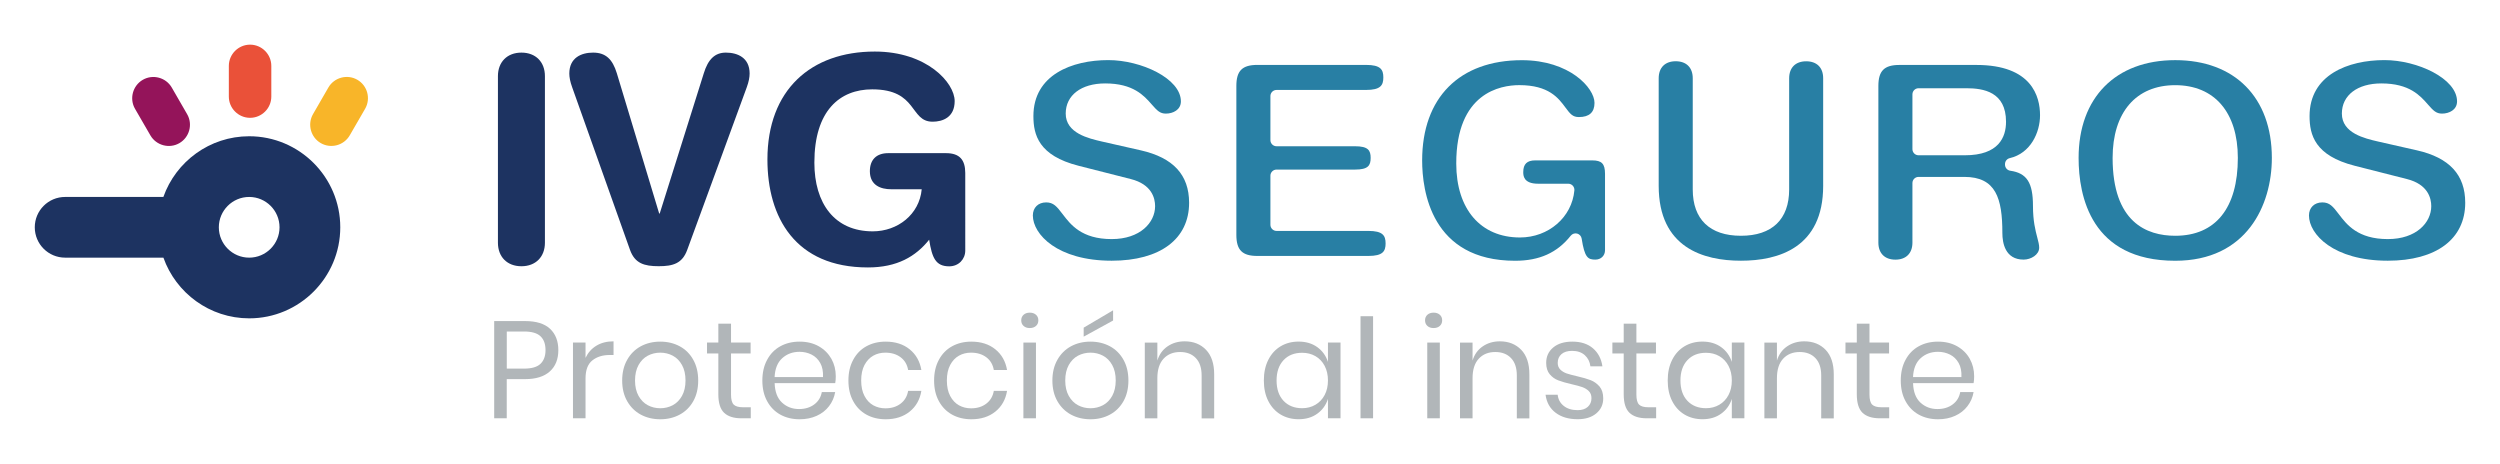 <?xml version="1.0" encoding="utf-8"?>
<!-- Generator: Adobe Illustrator 25.2.1, SVG Export Plug-In . SVG Version: 6.00 Build 0)  -->
<svg version="1.1" id="Layer_1" xmlns="http://www.w3.org/2000/svg" xmlns:xlink="http://www.w3.org/1999/xlink" x="0px" y="0px"
	 viewBox="0 0 587.33 109" style="enable-background:new 0 0 587.33 109;" xml:space="preserve">
<style type="text/css">
	.st0{fill:#1D3361;}
	.st1{fill:#287FA4;}
	.st2{fill:#B1B6B9;}
	.st3{fill:#EA5139;}
	.st4{fill:#94145A;}
	.st5{fill:#F8B529;}
</style>
<g>
	<path class="st0" d="M128.02,17.88c0-3.3-2.15-5.52-5.52-5.52c-3.36,0-5.52,2.22-5.52,5.52v39.15c0,3.3,2.15,5.52,5.52,5.52
		c3.36,0,5.52-2.22,5.52-5.52V17.88z"/>
	<path class="st0" d="M161.45,58.71l13.99-38.21c0.47-1.28,0.67-2.35,0.67-3.23c0-3.7-2.82-4.91-5.58-4.91
		c-2.56,0-4.17,1.55-5.18,4.84l-10.36,32.96h-0.13l-9.95-32.96c-1.01-3.3-2.62-4.84-5.58-4.84c-2.76,0-5.58,1.21-5.58,4.91
		c0,0.87,0.2,1.95,0.67,3.23l13.59,38.21c1.14,3.16,3.3,3.83,6.73,3.83C158.15,62.55,160.3,61.87,161.45,58.71"/>
	<path class="st0" d="M222.25,35.98h-13.59c-2.76,0-4.3,1.55-4.3,4.24c0,3.36,2.62,4.24,4.98,4.24h7.2
		c-0.54,5.92-5.65,9.89-11.5,9.89c-9.01,0-13.72-6.59-13.72-16.14c0-12.24,5.99-17.22,13.59-17.22c10.76,0,8.74,7.6,14.19,7.6
		c2.35,0,5.18-1.01,5.18-4.84c0-4.3-6.52-11.64-18.77-11.64c-15,0-25.22,9.01-25.22,25.36c0,13.59,6.52,25.36,23.61,25.36
		c6.86,0,11.23-2.56,14.39-6.52c0.67,4.3,1.55,6.26,4.71,6.26c2.22,0,3.77-1.68,3.77-3.7V40.62
		C226.76,37.59,225.48,35.98,222.25,35.98"/>
	<path class="st1" d="M268.01,35.32L268.01,35.32l-9.09-2.06c-3.2-0.74-8.55-1.97-8.55-6.58c0-4.3,3.64-7.08,9.27-7.08
		c6.61,0,9.12,2.86,10.95,4.95c1.27,1.45,1.94,2.14,3.31,2.14c1.7,0,3.53-0.9,3.53-2.87c0-5.37-9.33-9.7-17.06-9.7
		c-8.51,0-17.59,3.45-17.59,13.15c0,4.44,1.26,9.29,10.59,11.67l12.27,3.12c4.98,1.25,5.73,4.53,5.73,6.37
		c0,3.85-3.5,7.74-10.2,7.74c-7.07,0-9.65-3.4-11.53-5.87c-1.37-1.81-2.16-2.75-3.86-2.75c-1.88,0-3.13,1.23-3.13,3.07
		c0,4.41,5.75,10.63,18.52,10.63c11.39,0,18.19-5.09,18.19-13.61C279.35,41.08,275.64,37.05,268.01,35.32"/>
	<path class="st1" d="M295.39,60.13h26.07c3.4,0,4.06-1.08,4.06-2.94c0-1.86-0.67-2.94-4.06-2.94H299.9c-0.8,0-1.44-0.65-1.44-1.44
		V41.28c0-0.8,0.65-1.44,1.44-1.44h18.44c3.08,0,3.67-0.96,3.67-2.74c0-1.77-0.58-2.74-3.67-2.74H299.9c-0.8,0-1.44-0.65-1.44-1.44
		V22.57c0-0.8,0.65-1.44,1.44-1.44h21.03c3.4,0,4.06-1.08,4.06-2.94c0-1.86-0.66-2.94-4.06-2.94h-25.54c-3.54,0-4.93,1.38-4.93,4.93
		V55.2C290.47,58.75,291.85,60.13,295.39,60.13"/>
	<path class="st1" d="M374.06,37.68h-13.4c-1.91,0-2.8,0.87-2.8,2.74c0,0.75,0,2.74,3.47,2.74h7.1c0.41,0,0.79,0.17,1.07,0.47
		c0.27,0.3,0.41,0.7,0.37,1.1c-0.57,6.31-6.07,11.06-12.78,11.06c-9.24,0-14.97-6.65-14.97-17.36C342.1,21.8,352.48,20,356.94,20
		c6.93,0,9.19,3.04,10.84,5.27c1.14,1.54,1.71,2.23,3.16,2.23c2.43,0,3.66-1.12,3.66-3.33c0-3.5-5.86-10.03-17.06-10.03
		c-14.67,0-23.43,8.81-23.43,23.56c0,7.09,2.13,23.56,21.84,23.56c5.71,0,9.87-1.87,13.07-5.89c0.36-0.45,0.94-0.64,1.5-0.5
		c0.55,0.15,0.97,0.61,1.06,1.17c0.7,4.5,1.48,4.95,3.22,4.95c1.32,0,2.27-0.93,2.27-2.21V40.81
		C377.06,38.47,376.3,37.68,374.06,37.68"/>
	<path class="st1" d="M424.33,14.4c-2.5,0-4,1.49-4,4v26.13c0,7-4.02,10.86-11.33,10.86c-7.3,0-11.32-3.86-11.32-10.86V18.39
		c0-2.5-1.49-4-4-4c-2.5,0-4,1.49-4,4v25.27c0,14.54,10.51,17.59,19.32,17.59c8.81,0,19.32-3.05,19.32-17.59V18.39
		C428.33,15.89,426.84,14.4,424.33,14.4"/>
	<path class="st1" d="M464.33,15.26h-18.11c-3.54,0-4.93,1.38-4.93,4.93v36.81c0,2.5,1.49,4,4,4c2.5,0,4-1.49,4-4V43
		c0-0.8,0.65-1.44,1.44-1.44h10.75c7.44,0,8.94,5.04,8.94,13.18c0,2.33,0.65,6.25,4.99,6.25c1.73,0,3.66-1.15,3.66-2.8
		c0-0.7-0.2-1.45-0.45-2.4c-0.43-1.63-1.01-3.87-1.01-7.42c0-5.46-1.44-7.7-5.33-8.26c-0.71-0.1-1.24-0.71-1.24-1.43v-0.13
		c0-0.67,0.46-1.25,1.12-1.4c4.88-1.13,7.11-6.01,7.11-10.07C479.27,22.67,477.33,15.26,464.33,15.26 M461.61,36.48h-10.88
		c-0.8,0-1.44-0.65-1.44-1.44V22.17c0-0.8,0.65-1.44,1.44-1.44h11.21c4.01,0,9.34,0.82,9.34,7.88
		C471.28,32.2,469.6,36.48,461.61,36.48"/>
	<path class="st1" d="M511.03,14.13c-14,0-22.7,8.8-22.7,22.97c0,9.02,2.95,24.16,22.7,24.16c16.76,0,22.7-13.01,22.7-24.16
		C533.73,22.93,525.03,14.13,511.03,14.13 M511.03,55.39c-6.71,0-14.71-3.17-14.71-18.29c0-10.7,5.5-17.09,14.71-17.09
		c9.21,0,14.71,6.39,14.71,17.09C525.74,48.89,520.51,55.39,511.03,55.39"/>
	<path class="st1" d="M567.82,35.32L567.82,35.32l-9.09-2.06c-3.2-0.74-8.55-1.97-8.55-6.58c0-4.3,3.64-7.08,9.27-7.08
		c6.61,0,9.12,2.86,10.95,4.95c1.27,1.45,1.94,2.14,3.31,2.14c1.7,0,3.53-0.9,3.53-2.87c0-5.37-9.33-9.7-17.06-9.7
		c-8.51,0-17.59,3.45-17.59,13.15c0,4.44,1.26,9.29,10.59,11.67l12.27,3.12c4.98,1.25,5.73,4.53,5.73,6.37
		c0,3.85-3.5,7.74-10.2,7.74c-7.07,0-9.65-3.4-11.53-5.87c-1.37-1.81-2.16-2.75-3.86-2.75c-1.87,0-3.14,1.23-3.14,3.07
		c0,4.41,5.75,10.63,18.52,10.63c11.39,0,18.19-5.09,18.19-13.61C579.17,41.08,575.45,37.05,567.82,35.32"/>
	<path class="st0" d="M58.54,32.01c-9.29,0-17.22,5.96-20.16,14.26H15.3c-3.94,0-7.13,3.19-7.13,7.13c0,3.94,3.19,7.13,7.13,7.13
		h23.09c2.94,8.3,10.87,14.26,20.16,14.26c11.79,0,21.39-9.59,21.39-21.39S70.33,32.01,58.54,32.01 M58.54,60.53
		c-3.93,0-7.13-3.2-7.13-7.13c0-3.93,3.2-7.13,7.13-7.13c3.93,0,7.13,3.2,7.13,7.13C65.67,57.33,62.47,60.53,58.54,60.53"/>
	<path class="st2" d="M123.36,75.43h-7.26v22.84h2.95v-9.2h4.31c2.53,0,4.46-0.6,5.8-1.8c1.34-1.2,2.01-2.87,2.01-5.01
		c0-2.12-0.65-3.79-1.94-5.01C127.93,76.04,125.98,75.43,123.36,75.43 M126.98,85.47c-0.79,0.76-2.08,1.13-3.87,1.13h-4.05v-8.72
		h4.05c1.79,0,3.08,0.37,3.87,1.12c0.79,0.75,1.18,1.83,1.18,3.26C128.16,83.65,127.76,84.72,126.98,85.47"/>
	<path class="st2" d="M137.56,84.08v-3.6h-2.95v17.79h2.95v-9.36c0-1.97,0.53-3.38,1.59-4.23c1.06-0.85,2.42-1.28,4.08-1.28h0.91
		v-3.21c-1.56,0-2.9,0.34-4.02,1.02C138.99,81.89,138.14,82.85,137.56,84.08"/>
	<path class="st2" d="M159.7,81.36c-1.35-0.73-2.88-1.1-4.58-1.1c-1.71,0-3.24,0.37-4.59,1.1c-1.35,0.74-2.41,1.79-3.19,3.18
		c-0.78,1.38-1.17,3-1.17,4.86c0,1.86,0.39,3.47,1.17,4.84c0.78,1.37,1.84,2.43,3.19,3.16c1.35,0.73,2.88,1.1,4.59,1.1
		c1.71,0,3.23-0.37,4.58-1.1c1.35-0.73,2.41-1.79,3.18-3.16c0.77-1.37,1.15-2.99,1.15-4.84c0-1.86-0.38-3.48-1.15-4.86
		C162.11,83.15,161.05,82.09,159.7,81.36 M160.22,93.01c-0.55,0.98-1.28,1.71-2.17,2.19c-0.9,0.47-1.87,0.71-2.93,0.71
		c-1.06,0-2.04-0.24-2.93-0.71c-0.9-0.48-1.62-1.21-2.17-2.19c-0.55-0.98-0.83-2.19-0.83-3.61c0-1.45,0.28-2.66,0.83-3.65
		c0.55-0.98,1.27-1.71,2.17-2.19c0.9-0.47,1.87-0.71,2.93-0.71c1.06,0,2.04,0.24,2.93,0.71c0.9,0.48,1.62,1.2,2.17,2.19
		c0.55,0.98,0.83,2.2,0.83,3.65C161.05,90.82,160.77,92.02,160.22,93.01"/>
	<path class="st2" d="M172.37,95.05c-0.42-0.42-0.63-1.2-0.63-2.35v-9.66h4.6v-2.56h-4.6v-4.44h-2.98v4.44h-2.66v2.56h2.66v9.59
		c0,2.03,0.45,3.48,1.35,4.34c0.9,0.86,2.25,1.3,4.07,1.3h2.2v-2.59h-1.81C173.52,95.68,172.79,95.47,172.37,95.05"/>
	<path class="st2" d="M192.37,81.36c-1.29-0.73-2.79-1.1-4.52-1.1c-1.71,0-3.22,0.37-4.54,1.1c-1.32,0.73-2.35,1.79-3.09,3.18
		c-0.75,1.38-1.12,3-1.12,4.86s0.37,3.47,1.12,4.84c0.74,1.37,1.78,2.43,3.09,3.16c1.32,0.73,2.83,1.1,4.54,1.1
		c1.49,0,2.83-0.27,4.02-0.81c1.19-0.54,2.16-1.3,2.9-2.27c0.74-0.97,1.23-2.07,1.44-3.31h-3.14c-0.22,1.21-0.81,2.18-1.77,2.9
		c-0.96,0.72-2.16,1.09-3.58,1.09c-1.58,0-2.91-0.51-4-1.52c-1.09-1.02-1.67-2.54-1.73-4.57h14.23c0.09-0.45,0.13-0.99,0.13-1.62
		c0-1.49-0.34-2.85-1.02-4.08C194.63,83.08,193.65,82.09,192.37,81.36 M181.98,88.58c0.09-1.94,0.68-3.42,1.78-4.42
		c1.1-1,2.46-1.51,4.08-1.51c1.01,0,1.96,0.22,2.82,0.65c0.86,0.43,1.54,1.09,2.04,1.98c0.5,0.89,0.71,1.99,0.65,3.3H181.98z"/>
	<path class="st2" d="M205.16,83.56c0.85-0.48,1.8-0.71,2.84-0.71c1.43,0,2.62,0.36,3.58,1.08c0.96,0.72,1.55,1.72,1.77,3h3.11
		c-0.35-2.03-1.26-3.65-2.75-4.86c-1.49-1.21-3.37-1.81-5.64-1.81c-1.71,0-3.22,0.37-4.54,1.1c-1.32,0.73-2.35,1.79-3.09,3.18
		c-0.75,1.38-1.12,3-1.12,4.86s0.37,3.47,1.12,4.84c0.74,1.37,1.78,2.43,3.09,3.16c1.32,0.73,2.83,1.1,4.54,1.1
		c2.27,0,4.15-0.6,5.64-1.8c1.49-1.2,2.41-2.82,2.75-4.88h-3.11c-0.22,1.28-0.81,2.28-1.77,3.01c-0.96,0.74-2.16,1.1-3.58,1.1
		c-1.04,0-1.98-0.24-2.84-0.71c-0.85-0.48-1.54-1.2-2.06-2.19c-0.52-0.98-0.78-2.2-0.78-3.64c0-1.45,0.26-2.66,0.78-3.65
		C203.63,84.77,204.31,84.04,205.16,83.56"/>
	<path class="st2" d="M225.29,83.56c0.85-0.48,1.8-0.71,2.84-0.71c1.43,0,2.62,0.36,3.58,1.08c0.96,0.72,1.55,1.72,1.77,3h3.11
		c-0.35-2.03-1.26-3.65-2.75-4.86c-1.49-1.21-3.37-1.81-5.64-1.81c-1.71,0-3.22,0.37-4.54,1.1c-1.32,0.73-2.35,1.79-3.09,3.18
		c-0.75,1.38-1.12,3-1.12,4.86s0.37,3.47,1.12,4.84c0.74,1.37,1.78,2.43,3.09,3.16c1.32,0.73,2.83,1.1,4.54,1.1
		c2.27,0,4.15-0.6,5.64-1.8c1.49-1.2,2.41-2.82,2.75-4.88h-3.11c-0.22,1.28-0.81,2.28-1.77,3.01c-0.96,0.74-2.16,1.1-3.58,1.1
		c-1.04,0-1.98-0.24-2.84-0.71c-0.85-0.48-1.54-1.2-2.06-2.19c-0.52-0.98-0.78-2.2-0.78-3.64c0-1.45,0.26-2.66,0.78-3.65
		C223.75,84.77,224.43,84.04,225.29,83.56"/>
	<rect x="240.43" y="80.48" class="st2" width="2.95" height="17.79"/>
	<path class="st2" d="M241.93,73.45c-0.61,0-1.09,0.17-1.46,0.5c-0.37,0.34-0.55,0.77-0.55,1.31c0,0.54,0.18,0.98,0.55,1.31
		c0.37,0.34,0.85,0.5,1.46,0.5c0.6,0,1.09-0.17,1.46-0.5c0.37-0.33,0.55-0.77,0.55-1.31c0-0.54-0.18-0.98-0.55-1.31
		C243.02,73.62,242.53,73.45,241.93,73.45"/>
	<polygon class="st2" points="261.5,72.9 254.59,76.98 254.59,79.09 261.5,75.3 	"/>
	<path class="st2" d="M260.77,81.36c-1.35-0.73-2.88-1.1-4.58-1.1c-1.71,0-3.24,0.37-4.59,1.1c-1.35,0.74-2.41,1.79-3.19,3.18
		c-0.78,1.38-1.17,3-1.17,4.86c0,1.86,0.39,3.47,1.17,4.84c0.78,1.37,1.84,2.43,3.19,3.16c1.35,0.73,2.88,1.1,4.59,1.1
		c1.71,0,3.23-0.37,4.58-1.1c1.35-0.73,2.41-1.79,3.18-3.16c0.77-1.37,1.15-2.99,1.15-4.84c0-1.86-0.38-3.48-1.15-4.86
		C263.18,83.15,262.12,82.09,260.77,81.36 M261.29,93.01c-0.55,0.98-1.27,1.71-2.17,2.19c-0.9,0.47-1.87,0.71-2.93,0.71
		c-1.06,0-2.04-0.24-2.93-0.71c-0.9-0.48-1.62-1.21-2.17-2.19c-0.55-0.98-0.83-2.19-0.83-3.61c0-1.45,0.28-2.66,0.83-3.65
		c0.55-0.98,1.27-1.71,2.17-2.19c0.9-0.47,1.87-0.71,2.93-0.71c1.06,0,2.04,0.24,2.93,0.71c0.9,0.48,1.62,1.2,2.17,2.19
		c0.55,0.98,0.83,2.2,0.83,3.65C262.11,90.82,261.84,92.02,261.29,93.01"/>
	<path class="st2" d="M278.31,80.19c-1.51,0-2.85,0.39-4,1.17c-1.16,0.78-1.96,1.89-2.41,3.34v-4.21h-2.95v17.79h2.95v-9.43
		c0-2.01,0.49-3.54,1.46-4.58c0.97-1.05,2.27-1.57,3.89-1.57c1.56,0,2.79,0.48,3.69,1.43c0.91,0.95,1.36,2.31,1.36,4.08v10.08h2.95
		V87.94c0-2.51-0.64-4.42-1.91-5.75C282.06,80.86,280.39,80.19,278.31,80.19"/>
	<path class="st2" d="M311.98,85.02c-0.48-1.45-1.31-2.6-2.51-3.47c-1.2-0.86-2.66-1.3-4.39-1.3c-1.58,0-2.98,0.37-4.21,1.1
		c-1.23,0.74-2.2,1.79-2.9,3.18c-0.7,1.38-1.05,3-1.05,4.86c0,1.86,0.35,3.47,1.05,4.84c0.7,1.37,1.67,2.43,2.9,3.16
		c1.23,0.73,2.64,1.1,4.21,1.1c1.73,0,3.19-0.43,4.39-1.3c1.2-0.86,2.04-2.02,2.51-3.47v4.54h2.95V80.48h-2.95V85.02z M311.2,92.81
		c-0.52,0.98-1.24,1.74-2.16,2.28c-0.92,0.54-1.96,0.81-3.13,0.81c-1.81,0-3.27-0.58-4.36-1.73c-1.09-1.16-1.64-2.75-1.64-4.78
		c0-2.03,0.55-3.62,1.64-4.78c1.09-1.16,2.54-1.73,4.36-1.73c1.17,0,2.21,0.26,3.13,0.79c0.92,0.53,1.64,1.29,2.16,2.28
		c0.52,0.99,0.78,2.14,0.78,3.43C311.98,90.69,311.72,91.83,311.2,92.81"/>
	<rect x="319.63" y="74.29" class="st2" width="2.95" height="23.98"/>
	<path class="st2" d="M336.8,73.45c-0.6,0-1.09,0.17-1.46,0.5c-0.37,0.34-0.55,0.77-0.55,1.31c0,0.54,0.18,0.98,0.55,1.31
		c0.37,0.34,0.85,0.5,1.46,0.5s1.09-0.17,1.46-0.5c0.37-0.33,0.55-0.77,0.55-1.31c0-0.54-0.18-0.98-0.55-1.31
		C337.89,73.62,337.41,73.45,336.8,73.45"/>
	<rect x="335.31" y="80.48" class="st2" width="2.95" height="17.79"/>
	<path class="st2" d="M352.36,80.19c-1.51,0-2.85,0.39-4,1.17c-1.16,0.78-1.96,1.89-2.41,3.34v-4.21h-2.95v17.79h2.95v-9.43
		c0-2.01,0.49-3.54,1.46-4.58c0.97-1.05,2.27-1.57,3.89-1.57c1.55,0,2.79,0.48,3.69,1.43c0.91,0.95,1.36,2.31,1.36,4.08v10.08h2.95
		V87.94c0-2.51-0.64-4.42-1.91-5.75C356.1,80.86,354.43,80.19,352.36,80.19"/>
	<path class="st2" d="M373.69,89.31c-0.81-0.31-1.87-0.62-3.19-0.92c-1.04-0.24-1.85-0.46-2.45-0.66c-0.59-0.21-1.09-0.51-1.49-0.91
		c-0.4-0.4-0.6-0.92-0.6-1.57c0-0.86,0.3-1.55,0.89-2.06c0.59-0.51,1.42-0.76,2.48-0.76c1.25,0,2.25,0.34,3,1.02
		c0.74,0.68,1.18,1.55,1.31,2.61h2.82c-0.26-1.77-1-3.18-2.22-4.23c-1.22-1.05-2.84-1.57-4.84-1.57c-1.9,0-3.4,0.46-4.5,1.38
		c-1.1,0.92-1.65,2.12-1.65,3.61c0,1.12,0.28,2.01,0.83,2.67c0.55,0.66,1.22,1.14,2.01,1.44c0.79,0.3,1.84,0.61,3.16,0.91
		c1.06,0.24,1.89,0.46,2.5,0.68c0.6,0.22,1.11,0.53,1.52,0.94c0.41,0.41,0.62,0.96,0.62,1.65c0,0.84-0.29,1.52-0.86,2.04
		c-0.57,0.52-1.37,0.78-2.38,0.78c-1.36,0-2.46-0.34-3.29-1.01c-0.83-0.67-1.3-1.54-1.41-2.62h-2.85c0.24,1.81,1.03,3.23,2.37,4.24
		c1.34,1.02,3.07,1.52,5.18,1.52c1.81,0,3.27-0.45,4.36-1.36c1.09-0.91,1.64-2.08,1.64-3.53c0-1.17-0.29-2.1-0.86-2.79
		C375.19,90.13,374.5,89.63,373.69,89.31"/>
	<path class="st2" d="M385.07,95.05c-0.42-0.42-0.63-1.2-0.63-2.35v-9.66h4.6v-2.56h-4.6v-4.44h-2.98v4.44h-2.66v2.56h2.66v9.59
		c0,2.03,0.45,3.48,1.35,4.34c0.9,0.86,2.25,1.3,4.07,1.3h2.2v-2.59h-1.81C386.22,95.68,385.49,95.47,385.07,95.05"/>
	<path class="st2" d="M406.86,85.02c-0.48-1.45-1.31-2.6-2.51-3.47c-1.2-0.86-2.66-1.3-4.39-1.3c-1.58,0-2.98,0.37-4.21,1.1
		c-1.23,0.74-2.2,1.79-2.9,3.18c-0.7,1.38-1.05,3-1.05,4.86c0,1.86,0.35,3.47,1.05,4.84c0.7,1.37,1.67,2.43,2.9,3.16
		c1.23,0.73,2.64,1.1,4.21,1.1c1.73,0,3.19-0.43,4.39-1.3c1.2-0.86,2.04-2.02,2.51-3.47v4.54h2.95V80.48h-2.95V85.02z M406.08,92.81
		c-0.52,0.98-1.24,1.74-2.16,2.28c-0.92,0.54-1.96,0.81-3.13,0.81c-1.81,0-3.27-0.58-4.36-1.73c-1.09-1.16-1.64-2.75-1.64-4.78
		c0-2.03,0.55-3.62,1.64-4.78c1.09-1.16,2.54-1.73,4.36-1.73c1.17,0,2.21,0.26,3.13,0.79c0.92,0.53,1.64,1.29,2.16,2.28
		c0.52,0.99,0.78,2.14,0.78,3.43C406.86,90.69,406.6,91.83,406.08,92.81"/>
	<path class="st2" d="M423.87,80.19c-1.51,0-2.85,0.39-4,1.17c-1.16,0.78-1.96,1.89-2.41,3.34v-4.21h-2.95v17.79h2.95v-9.43
		c0-2.01,0.49-3.54,1.46-4.58c0.97-1.05,2.27-1.57,3.89-1.57c1.55,0,2.79,0.48,3.69,1.43c0.91,0.95,1.36,2.31,1.36,4.08v10.08h2.95
		V87.94c0-2.51-0.64-4.42-1.91-5.75C427.62,80.86,425.94,80.19,423.87,80.19"/>
	<path class="st2" d="M439.83,95.05c-0.42-0.42-0.63-1.2-0.63-2.35v-9.66h4.6v-2.56h-4.6v-4.44h-2.98v4.44h-2.66v2.56h2.66v9.59
		c0,2.03,0.45,3.48,1.34,4.34c0.9,0.86,2.25,1.3,4.07,1.3h2.2v-2.59h-1.81C440.98,95.68,440.25,95.47,439.83,95.05"/>
	<path class="st2" d="M459.82,81.36c-1.29-0.73-2.79-1.1-4.52-1.1c-1.71,0-3.22,0.37-4.54,1.1c-1.32,0.73-2.35,1.79-3.09,3.18
		c-0.75,1.38-1.12,3-1.12,4.86s0.37,3.47,1.12,4.84c0.74,1.37,1.78,2.43,3.09,3.16c1.32,0.73,2.83,1.1,4.54,1.1
		c1.49,0,2.83-0.27,4.02-0.81c1.19-0.54,2.16-1.3,2.9-2.27c0.75-0.97,1.23-2.07,1.44-3.31h-3.14c-0.22,1.21-0.8,2.18-1.77,2.9
		c-0.96,0.72-2.16,1.09-3.58,1.09c-1.58,0-2.91-0.51-4-1.52c-1.09-1.02-1.67-2.54-1.73-4.57h14.22c0.09-0.45,0.13-0.99,0.13-1.62
		c0-1.49-0.34-2.85-1.02-4.08C462.09,83.08,461.1,82.09,459.82,81.36 M449.43,88.58c0.09-1.94,0.68-3.42,1.78-4.42
		c1.1-1,2.46-1.51,4.08-1.51c1.02,0,1.96,0.22,2.82,0.65c0.86,0.43,1.54,1.09,2.04,1.98c0.5,0.89,0.71,1.99,0.65,3.3H449.43z"/>
	<path class="st3" d="M58.75,27.68L58.75,27.68c2.74,0,4.99-2.24,4.99-4.99v-7.21c0-2.74-2.24-4.99-4.99-4.99
		c-2.74,0-4.99,2.24-4.99,4.99v7.21C53.76,25.44,56.01,27.68,58.75,27.68"/>
	<path class="st4" d="M35.33,31.8c1.37,2.37,4.44,3.2,6.81,1.83c2.37-1.37,3.2-4.44,1.82-6.81l-3.6-6.24
		c-1.37-2.38-4.44-3.2-6.81-1.83c-2.37,1.37-3.2,4.44-1.83,6.81L35.33,31.8z"/>
	<path class="st5" d="M83.95,18.74c-2.37-1.37-5.44-0.55-6.81,1.83l-3.6,6.24c-1.37,2.37-0.55,5.44,1.82,6.81
		c2.38,1.37,5.44,0.55,6.81-1.83l3.61-6.24C87.15,23.18,86.33,20.11,83.95,18.74"/>
</g>
</svg>
